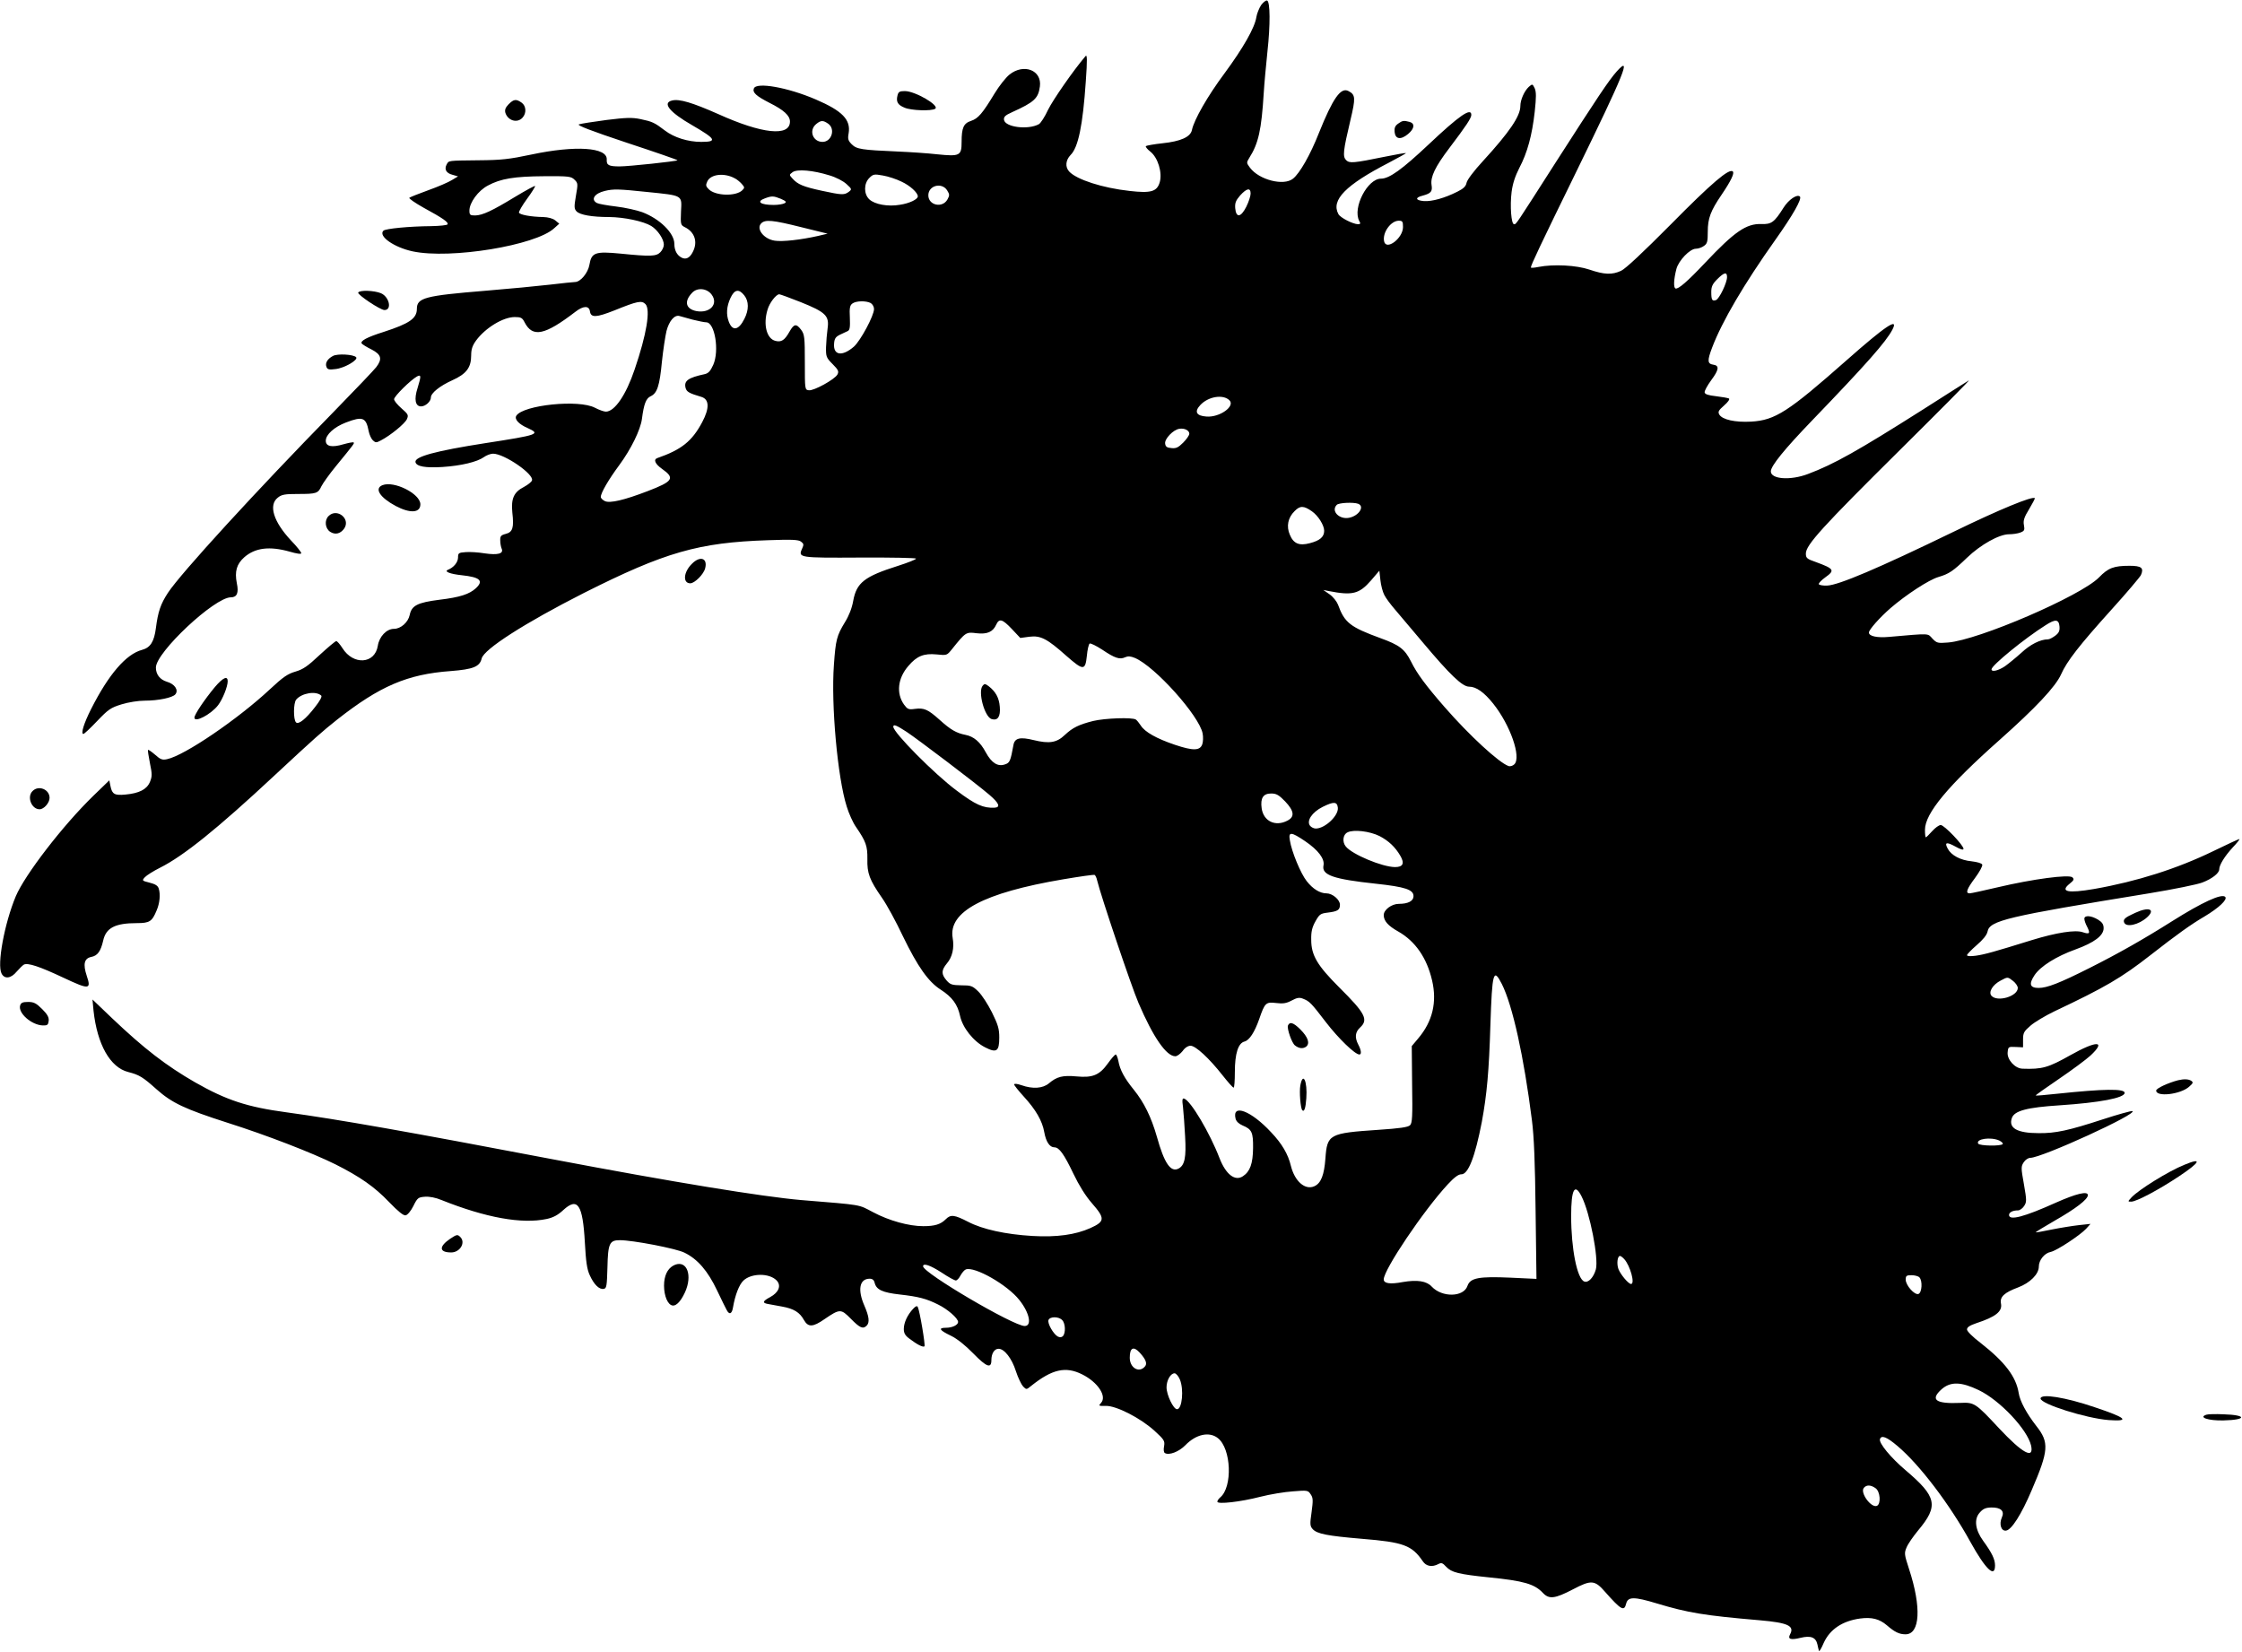  <svg version="1.0" xmlns="http://www.w3.org/2000/svg"
 width="1280pt" height="943pt" viewBox="0 0 1280 943"
 preserveAspectRatio="xMidYMid meet"><g transform="translate(0,943) scale(0.1,-0.1)"
fill="#000000" stroke="none">
<path d="M7200 9401 c-11 -17 -24 -48 -27 -68 -9 -61 -76 -178 -183 -323 -96
-129 -173 -264 -185 -322 -8 -40 -64 -65 -169 -76 -48 -5 -90 -13 -94 -16 -3
-4 8 -18 26 -32 43 -34 69 -120 53 -175 -16 -53 -50 -63 -172 -49 -155 17
-303 65 -345 111 -24 26 -20 65 8 94 44 43 70 170 87 420 9 126 8 157 -2 144
-70 -82 -186 -250 -213 -305 -19 -41 -43 -78 -53 -83 -62 -34 -193 -17 -199
25 -2 17 7 26 45 43 128 58 151 79 160 148 12 92 -92 133 -174 67 -21 -17 -59
-65 -85 -108 -69 -114 -94 -143 -134 -156 -43 -14 -54 -40 -54 -120 0 -79 -10
-84 -138 -71 -53 6 -155 13 -227 16 -205 9 -234 13 -262 41 -21 21 -24 31 -18
63 13 78 -36 128 -187 193 -160 69 -340 101 -354 63 -9 -23 13 -43 89 -82 82
-41 117 -73 117 -107 0 -87 -158 -71 -410 43 -147 65 -222 88 -264 77 -56 -14
-13 -67 116 -141 136 -79 145 -95 51 -95 -75 0 -155 25 -207 65 -59 45 -72 51
-139 65 -48 10 -82 9 -195 -5 -75 -10 -146 -21 -157 -25 -13 -5 67 -36 274
-105 161 -53 291 -98 289 -100 -6 -6 -279 -35 -330 -35 -63 0 -76 7 -74 40 3
69 -178 81 -429 28 -127 -27 -173 -32 -300 -33 -182 -2 -172 -1 -185 -24 -15
-28 -2 -50 34 -59 l31 -9 -35 -21 c-19 -12 -79 -38 -135 -58 -55 -20 -103 -39
-108 -43 -4 -4 32 -29 80 -56 112 -61 145 -84 138 -96 -4 -5 -45 -9 -93 -10
-124 -1 -261 -14 -273 -26 -31 -31 60 -95 167 -118 216 -46 703 34 808 132
l29 26 -23 19 c-14 11 -40 18 -69 19 -69 1 -134 13 -138 25 -2 6 19 42 46 79
28 38 48 71 46 73 -2 3 -53 -25 -113 -61 -133 -81 -187 -106 -229 -107 -29 0
-33 3 -33 28 0 45 50 114 106 143 72 39 150 52 321 53 141 1 154 -1 173 -20
20 -19 20 -24 8 -92 -11 -64 -10 -74 4 -89 20 -20 88 -32 186 -32 87 -1 195
-24 240 -51 37 -23 72 -75 72 -107 0 -13 -9 -32 -20 -43 -24 -24 -56 -25 -226
-8 -146 14 -167 7 -179 -64 -8 -46 -51 -98 -82 -98 -10 0 -74 -7 -143 -15 -69
-8 -235 -24 -370 -35 -343 -28 -390 -40 -390 -103 0 -55 -42 -84 -190 -132
-95 -30 -134 -51 -125 -66 4 -5 29 -21 56 -34 56 -29 63 -54 27 -101 -12 -16
-121 -130 -242 -254 -440 -449 -875 -924 -947 -1034 -42 -64 -57 -108 -69
-202 -10 -77 -31 -111 -79 -124 -91 -24 -191 -140 -291 -338 -41 -81 -60 -142
-44 -142 5 0 40 33 79 74 63 66 77 76 139 95 39 12 95 21 132 21 78 0 159 17
175 36 20 24 -3 59 -48 72 -40 12 -63 42 -63 81 0 87 335 401 428 401 35 0 46
25 34 81 -13 67 -1 109 43 148 62 54 144 64 258 32 41 -12 67 -16 67 -9 0 6
-26 39 -59 73 -100 107 -129 202 -75 244 22 18 41 21 115 21 105 0 115 3 134
44 9 18 46 70 83 115 104 127 106 130 101 135 -3 3 -28 -2 -57 -10 -67 -20
-102 -13 -102 20 0 35 49 79 115 104 96 37 115 29 130 -50 4 -20 15 -44 24
-52 15 -14 20 -14 46 0 54 28 136 95 148 121 10 23 8 28 -31 62 -23 20 -42 43
-42 52 0 17 95 110 131 130 24 12 24 3 3 -66 -21 -65 -13 -105 20 -105 25 0
56 28 56 51 0 25 51 66 122 98 80 36 108 72 108 142 0 35 7 56 28 85 53 72
154 134 221 134 35 0 43 -4 56 -30 46 -89 115 -74 290 60 45 35 78 36 83 3 5
-38 36 -36 140 5 131 53 155 58 177 36 30 -31 7 -172 -62 -374 -49 -145 -114
-240 -164 -240 -11 0 -39 10 -62 22 -92 49 -409 16 -449 -45 -13 -20 14 -49
65 -71 75 -34 61 -39 -243 -86 -282 -44 -404 -77 -398 -108 5 -25 56 -34 154
-28 107 7 198 29 236 56 15 11 39 20 53 20 64 0 236 -118 222 -153 -3 -9 -24
-25 -46 -37 -57 -29 -74 -66 -66 -146 10 -87 2 -112 -38 -122 -27 -7 -32 -13
-31 -38 0 -16 4 -37 8 -46 13 -29 -22 -38 -97 -27 -36 6 -85 9 -108 7 -41 -3
-44 -5 -44 -32 -1 -27 -25 -56 -58 -69 -23 -10 13 -24 80 -31 103 -11 126 -31
80 -74 -37 -34 -91 -52 -209 -66 -125 -16 -158 -33 -169 -87 -9 -42 -51 -79
-90 -79 -42 0 -84 -44 -92 -97 -17 -104 -140 -112 -202 -13 -14 22 -30 40 -35
40 -6 0 -48 -36 -95 -79 -68 -64 -94 -82 -138 -95 -45 -13 -71 -31 -146 -101
-182 -170 -487 -378 -587 -399 -27 -6 -38 -2 -68 25 -20 17 -38 30 -41 28 -2
-2 3 -36 11 -76 13 -63 13 -75 0 -107 -18 -43 -62 -65 -140 -72 -61 -6 -76 2
-85 47 l-7 34 -91 -88 c-174 -169 -391 -451 -443 -574 -65 -156 -108 -390 -81
-441 17 -33 54 -28 86 11 15 17 34 36 41 40 22 12 89 -10 227 -75 147 -69 159
-68 132 12 -22 66 -14 99 26 107 36 7 54 32 68 93 16 73 68 100 192 100 73 0
87 9 113 72 18 41 23 93 12 126 -5 16 -20 25 -52 33 -44 11 -44 12 -27 31 10
11 50 36 88 55 133 67 324 220 650 524 242 225 271 250 360 321 243 191 400
259 648 277 129 10 166 25 177 72 13 53 247 203 584 374 463 233 654 288 1051
301 137 5 174 3 188 -8 16 -12 17 -17 6 -41 -23 -51 -17 -52 332 -50 175 1
319 -2 319 -6 0 -5 -46 -23 -102 -41 -193 -61 -238 -96 -257 -201 -7 -40 -24
-84 -47 -121 -47 -77 -53 -101 -63 -243 -17 -229 21 -645 73 -809 12 -40 36
-93 53 -117 57 -83 66 -109 65 -183 -2 -81 12 -119 83 -221 27 -38 81 -137
120 -220 84 -173 145 -260 216 -305 65 -42 96 -84 110 -149 14 -67 76 -146
143 -180 66 -34 81 -23 81 56 0 50 -7 73 -42 144 -23 46 -58 100 -78 119 -33
32 -41 35 -97 35 -53 1 -63 4 -84 28 -31 36 -30 58 2 97 31 36 43 88 33 145
-26 150 176 258 630 335 95 16 177 28 181 25 4 -3 11 -17 14 -32 21 -87 195
-604 236 -699 84 -196 159 -304 210 -304 11 0 29 14 42 30 13 19 31 30 45 30
29 0 106 -71 183 -169 30 -38 58 -70 63 -70 4 -1 7 39 7 89 0 105 19 165 55
174 28 7 58 54 84 128 32 93 38 99 96 92 40 -5 59 -2 89 14 30 16 44 19 64 11
38 -15 45 -21 133 -136 71 -92 165 -183 190 -183 13 0 11 24 -6 56 -22 42 -18
72 10 98 49 45 29 82 -119 229 -125 125 -160 183 -160 272 -1 46 5 71 24 105
23 41 29 45 70 50 57 7 70 15 70 45 0 29 -43 65 -77 65 -37 0 -78 25 -113 70
-34 43 -86 168 -96 233 -9 50 7 49 87 -5 75 -51 113 -101 105 -139 -11 -55 57
-78 299 -104 168 -18 215 -34 215 -71 0 -28 -31 -44 -84 -44 -41 0 -86 -34
-86 -64 0 -33 24 -61 83 -94 97 -55 163 -150 193 -279 29 -124 3 -234 -79
-331 l-37 -44 2 -219 c3 -183 1 -221 -12 -233 -11 -11 -60 -18 -180 -26 -282
-19 -293 -25 -303 -164 -7 -94 -25 -141 -63 -158 -53 -24 -112 28 -134 116
-16 67 -51 127 -113 192 -114 123 -224 165 -203 78 4 -16 19 -30 40 -39 53
-22 61 -39 60 -129 -1 -89 -17 -134 -58 -161 -45 -30 -97 10 -133 102 -56 146
-165 329 -202 341 -11 4 -13 -6 -7 -49 3 -30 9 -104 12 -166 7 -120 -2 -165
-37 -184 -45 -24 -82 30 -124 181 -32 112 -73 196 -132 269 -53 65 -79 113
-88 164 -4 20 -11 37 -15 37 -5 0 -25 -23 -45 -51 -48 -67 -87 -83 -180 -74
-78 7 -111 -1 -157 -40 -35 -29 -92 -33 -157 -10 -23 8 -41 10 -41 4 0 -5 24
-35 54 -68 69 -75 107 -140 118 -205 10 -55 31 -86 58 -86 27 0 55 -39 108
-150 32 -67 70 -128 106 -169 76 -87 75 -104 -9 -142 -85 -38 -192 -53 -330
-45 -154 9 -286 38 -368 81 -78 40 -99 43 -127 15 -30 -30 -63 -40 -129 -40
-82 0 -195 31 -287 80 -86 45 -54 40 -409 69 -222 19 -735 103 -1415 232 -840
160 -1225 228 -1525 269 -223 30 -342 69 -521 171 -165 95 -291 192 -473 365
l-113 108 6 -64 c21 -193 95 -324 198 -350 63 -16 84 -29 161 -98 89 -79 161
-113 407 -192 224 -71 484 -172 615 -237 141 -71 224 -129 306 -215 53 -55 83
-79 95 -76 11 2 30 25 44 53 23 47 28 50 66 53 25 2 62 -5 95 -19 253 -101
458 -138 600 -108 37 8 64 22 95 51 82 75 111 32 123 -184 6 -109 12 -154 28
-188 24 -53 54 -83 80 -78 16 3 18 16 21 123 3 137 12 155 71 155 73 0 319
-47 368 -71 75 -36 134 -104 187 -216 26 -54 50 -104 55 -112 15 -29 30 -22
36 16 12 70 35 130 60 153 45 42 146 43 188 1 29 -29 14 -69 -36 -96 -43 -23
-46 -33 -14 -39 12 -2 49 -9 82 -15 67 -12 101 -33 125 -77 24 -42 51 -41 117
5 88 60 94 60 151 2 51 -52 69 -60 90 -39 18 18 14 52 -13 114 -40 91 -28 154
30 154 16 0 25 -7 29 -25 10 -38 45 -54 142 -65 108 -12 153 -24 219 -57 54
-26 115 -79 115 -100 0 -17 -33 -33 -69 -33 -46 0 -38 -14 27 -45 37 -18 83
-55 130 -103 75 -77 102 -86 102 -37 0 38 17 65 41 65 33 0 76 -55 99 -128 12
-37 31 -76 41 -87 19 -19 19 -19 46 3 120 96 197 113 291 66 89 -44 143 -125
108 -163 -16 -17 -14 -18 28 -17 59 1 195 -68 276 -141 57 -52 61 -59 56 -89
-4 -19 -2 -35 4 -39 24 -15 81 7 118 45 60 62 136 79 185 40 77 -60 85 -280
13 -339 -9 -8 -16 -18 -16 -24 0 -16 133 -1 245 28 55 14 139 28 186 31 84 7
87 6 102 -17 14 -20 14 -35 5 -102 -10 -68 -9 -79 6 -96 25 -28 84 -39 283
-56 236 -19 284 -37 346 -128 19 -29 53 -35 89 -16 17 9 24 7 44 -15 31 -33
71 -43 245 -61 200 -20 260 -38 308 -89 35 -37 68 -33 170 20 106 56 126 54
185 -14 91 -103 109 -113 120 -67 10 40 44 41 176 1 176 -53 270 -69 588 -96
160 -14 198 -32 172 -80 -15 -28 3 -34 60 -20 58 14 87 3 96 -38 3 -15 7 -31
9 -37 1 -6 14 15 27 46 35 77 106 125 207 139 67 9 111 -2 154 -39 44 -38 70
-51 106 -51 83 0 92 154 20 373 -27 83 -28 90 -14 123 8 20 38 63 66 97 118
141 107 192 -72 344 -85 72 -153 155 -146 177 8 25 39 13 100 -39 126 -106
299 -334 416 -547 87 -157 141 -209 141 -135 0 35 -17 71 -68 141 -45 62 -53
123 -20 160 19 22 33 29 66 30 55 1 78 -20 61 -57 -17 -38 -4 -79 24 -75 31 4
87 91 146 230 98 228 101 273 27 367 -56 72 -94 142 -101 189 -15 93 -79 177
-217 285 -46 35 -78 67 -78 77 0 13 15 23 53 36 110 36 150 67 141 112 -8 38
19 63 97 92 69 26 119 76 119 119 0 37 32 77 68 84 34 7 166 94 202 132 l25
28 -65 -7 c-36 -4 -105 -15 -155 -25 -49 -10 -91 -18 -93 -16 -1 1 47 31 108
66 121 69 190 122 190 146 0 25 -66 9 -183 -43 -180 -81 -267 -104 -267 -70 0
15 21 26 51 26 10 0 26 11 35 25 15 23 15 32 -1 124 -17 94 -17 102 -1 126 9
14 26 25 37 25 66 0 621 254 583 267 -6 2 -82 -19 -168 -47 -196 -64 -270 -80
-366 -79 -124 0 -174 29 -154 86 14 42 87 61 274 73 226 15 370 42 370 71 0
25 -119 23 -385 -5 -66 -7 -121 -12 -123 -10 -2 1 58 44 132 94 75 51 156 111
181 134 92 86 36 87 -115 2 -126 -71 -161 -81 -273 -77 -43 1 -89 52 -85 93 3
32 4 33 46 31 l42 -2 0 44 c0 39 5 47 43 80 23 20 85 57 137 82 288 136 382
191 547 320 151 118 232 176 309 221 82 49 133 97 118 112 -20 20 -130 -30
-303 -139 -163 -103 -308 -185 -471 -267 -173 -87 -243 -114 -291 -114 -50 0
-57 22 -24 72 34 52 126 109 235 148 107 39 160 79 160 121 0 22 -8 34 -32 49
-40 24 -78 26 -78 5 0 -9 7 -30 16 -46 19 -38 14 -44 -25 -31 -42 15 -151 -2
-291 -45 -219 -68 -270 -82 -320 -89 -29 -4 -50 -3 -50 3 0 5 25 31 55 57 36
31 58 58 62 77 12 64 107 86 922 219 140 23 278 51 305 62 55 21 96 53 96 75
0 25 31 75 77 125 25 26 42 48 38 48 -4 0 -71 -31 -149 -69 -206 -100 -435
-173 -680 -216 -151 -26 -197 -16 -140 30 24 19 27 26 16 36 -17 19 -230 -10
-425 -56 -81 -19 -154 -35 -162 -35 -25 0 -17 24 31 88 25 34 44 68 41 76 -3
8 -28 15 -61 19 -63 6 -116 34 -136 72 -20 37 -7 40 44 12 30 -17 46 -21 46
-13 0 21 -110 136 -130 136 -10 0 -32 -16 -49 -35 -17 -19 -33 -35 -36 -35 -3
0 -5 19 -5 43 0 93 131 251 424 511 208 185 321 305 353 376 33 75 104 166
288 370 87 96 162 185 168 197 18 41 3 53 -65 53 -90 0 -122 -12 -175 -67
-105 -106 -687 -357 -861 -371 -60 -5 -65 -3 -90 23 -28 30 -8 30 -248 9 -68
-6 -114 4 -114 25 0 16 61 85 123 139 88 76 219 162 274 178 61 18 84 34 163
110 78 75 184 134 240 134 21 0 50 4 65 10 23 9 25 14 20 42 -5 26 1 45 30 92
19 32 34 60 32 62 -13 13 -201 -64 -462 -191 -433 -210 -659 -306 -724 -308
-24 -1 -45 3 -47 8 -2 6 15 23 37 39 56 40 51 49 -53 87 -52 18 -58 23 -58 49
0 49 96 154 536 590 230 228 408 407 394 398 -14 -8 -131 -83 -260 -165 -374
-237 -509 -313 -658 -369 -100 -38 -212 -30 -212 15 0 31 78 127 236 291 312
324 422 449 458 518 38 73 -38 23 -263 -176 -332 -293 -406 -341 -543 -349
-92 -5 -164 11 -182 40 -9 16 -5 24 27 52 22 19 34 36 28 40 -6 3 -39 9 -73
13 -45 5 -64 11 -66 22 -1 9 16 40 38 70 44 59 47 83 12 88 -34 5 -36 22 -7
98 56 148 182 363 361 615 100 141 153 234 140 247 -16 15 -64 -17 -93 -63
-53 -84 -69 -96 -127 -94 -86 3 -153 -43 -321 -221 -100 -106 -153 -152 -169
-147 -13 5 -10 54 5 112 13 48 77 115 111 115 13 0 34 7 46 16 19 13 22 24 22
82 0 75 16 118 78 209 55 81 75 124 65 134 -20 20 -120 -65 -353 -301 -159
-160 -259 -254 -285 -266 -52 -24 -96 -22 -181 7 -74 25 -204 32 -291 15 -24
-5 -43 -6 -43 -3 0 13 51 121 257 542 278 569 320 673 234 578 -45 -50 -111
-149 -351 -523 -231 -361 -223 -350 -236 -350 -16 0 -24 104 -14 184 6 47 20
90 44 137 46 87 73 187 88 321 9 84 9 112 0 134 -13 26 -13 26 -34 8 -25 -23
-48 -74 -48 -109 0 -58 -62 -149 -214 -315 -50 -54 -90 -107 -93 -123 -4 -21
-18 -34 -52 -51 -73 -37 -146 -57 -191 -54 -49 4 -53 20 -8 31 48 13 57 24 51
61 -7 46 20 103 101 210 97 128 126 172 126 190 0 44 -68 -3 -243 -168 -152
-143 -225 -196 -273 -196 -77 0 -163 -167 -124 -241 9 -15 7 -19 -7 -19 -30 1
-101 37 -112 58 -43 80 42 166 286 292 57 30 102 55 100 56 -1 2 -54 -7 -117
-20 -186 -38 -205 -39 -225 -20 -20 21 -17 52 25 229 30 126 29 144 -11 165
-44 24 -89 -40 -169 -239 -49 -125 -110 -231 -148 -261 -53 -43 -194 -7 -246
63 -20 27 -20 29 -4 55 53 83 70 161 83 372 3 52 13 158 21 235 17 154 16 286
-2 292 -7 2 -22 -10 -34 -26z m-2472 -677 c43 -30 20 -104 -32 -104 -56 0 -80
66 -36 102 27 22 39 22 68 2z m7 -295 c38 -11 80 -33 98 -50 31 -28 31 -30 13
-44 -26 -19 -38 -19 -154 6 -106 23 -137 36 -167 69 -20 22 -20 22 0 37 25 19
117 11 210 -18z m-540 -17 c11 -5 29 -20 39 -31 18 -20 18 -23 4 -37 -36 -36
-154 -33 -192 6 -16 16 -18 23 -8 44 19 42 97 51 157 18z m952 -19 c48 -22 93
-63 93 -84 0 -17 -48 -40 -102 -48 -68 -12 -144 2 -175 31 -32 30 -32 90 0
122 22 22 28 23 78 14 30 -5 78 -21 106 -35z m260 -49 c15 -24 15 -29 2 -53
-29 -51 -109 -33 -109 24 0 56 76 76 107 29z m-1712 -10 c206 -21 198 -17 193
-111 -3 -74 -2 -78 22 -90 57 -28 75 -85 45 -142 -17 -34 -40 -45 -65 -31 -26
14 -40 42 -40 78 0 61 -83 143 -184 181 -31 11 -97 26 -148 32 -51 6 -101 15
-110 20 -37 20 -14 55 45 69 49 12 80 11 242 -6z m3445 -9 c0 -14 -11 -48 -25
-76 -31 -61 -58 -64 -63 -7 -2 29 3 43 28 72 38 42 60 46 60 11z m-2682 -30
c29 -13 34 -18 22 -25 -8 -5 -36 -10 -62 -10 -77 0 -103 19 -50 38 38 14 48
14 90 -3z m117 -162 l150 -37 -55 -13 c-97 -22 -204 -34 -247 -27 -62 9 -108
68 -77 99 23 23 65 19 229 -22z m3435 1 c0 -65 -97 -137 -108 -81 -10 50 39
117 84 117 21 0 24 -5 24 -36z m1850 -286 c0 -32 -44 -124 -63 -131 -22 -8
-27 1 -27 46 0 31 7 46 34 73 40 40 56 43 56 12z m-5797 -100 c40 -54 -10
-108 -87 -94 -61 12 -72 55 -25 104 29 32 85 27 112 -10z m186 -4 c27 -34 27
-83 1 -134 -33 -66 -68 -72 -89 -17 -16 42 -13 87 9 135 23 50 48 55 79 16z
m323 -39 c142 -57 163 -78 153 -149 -4 -28 -8 -77 -9 -108 -1 -53 1 -60 37
-96 34 -34 37 -43 28 -60 -15 -28 -135 -94 -163 -90 -23 3 -23 4 -23 160 0
143 -2 159 -21 185 -28 37 -41 35 -67 -11 -27 -48 -46 -61 -80 -52 -50 12 -71
93 -45 178 11 39 49 88 67 88 5 0 60 -20 123 -45z m399 -5 c10 -6 19 -21 19
-34 0 -38 -77 -181 -115 -215 -67 -58 -119 -50 -113 18 2 28 9 38 33 50 17 8
37 17 45 21 12 6 14 23 12 76 -3 56 0 70 14 81 21 16 78 17 105 3z m-1016 -95
c32 -8 67 -15 77 -15 49 0 76 -162 40 -243 -16 -35 -27 -48 -49 -53 -94 -20
-119 -38 -109 -78 6 -23 20 -31 91 -52 45 -14 46 -65 4 -144 -58 -109 -118
-157 -256 -205 -24 -8 -13 -34 27 -62 75 -53 63 -71 -83 -127 -133 -51 -214
-70 -243 -57 -13 6 -24 17 -24 24 0 23 45 100 105 181 68 92 122 203 130 265
11 84 23 117 50 129 37 17 51 60 64 197 7 66 19 145 26 175 15 58 46 94 74 86
9 -3 43 -12 76 -21z m3064 -460 c35 -34 -56 -99 -131 -93 -59 4 -71 28 -34 67
46 48 129 61 165 26z m-229 -191 c0 -9 -16 -32 -35 -51 -28 -28 -41 -34 -67
-31 -26 2 -34 8 -36 26 -4 26 46 79 81 84 29 5 57 -9 57 -28z m964 -400 c39
-15 4 -69 -52 -80 -56 -11 -105 39 -70 74 12 12 95 16 122 6z m-264 -43 c36
-25 70 -80 70 -111 0 -35 -24 -56 -82 -71 -60 -16 -93 -3 -114 48 -21 48 -11
98 27 135 31 32 52 32 99 -1z m413 -477 c8 -17 35 -53 59 -81 24 -28 97 -115
164 -194 153 -182 223 -249 261 -249 41 0 86 -32 138 -97 98 -123 161 -305
121 -346 -9 -9 -24 -14 -34 -10 -54 19 -223 174 -365 337 -107 123 -157 190
-191 259 -36 72 -67 95 -175 134 -172 63 -205 88 -242 191 -7 18 -28 45 -48
59 l-36 25 30 -6 c137 -27 175 -17 243 61 l47 55 6 -54 c3 -29 13 -67 22 -84z
m-2126 -195 l48 -51 52 7 c64 8 101 -11 212 -110 96 -84 107 -84 116 0 3 36
11 68 16 71 6 3 38 -13 72 -35 71 -48 100 -58 131 -43 16 7 31 6 55 -4 115
-48 368 -331 387 -431 4 -20 3 -48 -2 -62 -13 -37 -52 -38 -156 -3 -104 35
-172 73 -195 110 -10 15 -22 30 -28 34 -19 14 -178 8 -244 -8 -83 -21 -117
-38 -162 -80 -46 -44 -88 -51 -178 -29 -77 19 -108 12 -115 -28 -17 -93 -21
-102 -49 -111 -40 -14 -76 8 -109 69 -32 60 -69 91 -117 100 -51 10 -84 29
-147 86 -66 59 -88 69 -141 62 -36 -5 -42 -2 -62 25 -45 64 -36 150 25 220 48
57 89 73 161 66 59 -6 59 -6 88 30 78 97 80 99 140 91 61 -7 94 7 113 50 17
36 35 31 89 -26z m5981 15 c2 -25 -3 -37 -24 -53 -15 -11 -33 -21 -42 -21 -43
0 -101 -29 -151 -76 -31 -28 -74 -63 -95 -78 -38 -25 -76 -34 -76 -17 0 22
187 175 309 252 56 36 75 34 79 -7z m-9924 -395 c6 -5 -8 -31 -35 -65 -53 -69
-95 -102 -109 -88 -16 16 -15 111 1 130 32 38 113 51 143 23z m3342 -207 c66
-44 391 -290 472 -359 56 -48 66 -72 30 -74 -64 -3 -108 16 -218 99 -125 93
-360 330 -360 363 0 16 16 10 76 -29z m2161 -397 c52 -55 56 -88 13 -110 -69
-36 -137 -3 -147 71 -8 58 9 84 54 84 30 0 44 -8 80 -45z m301 -36 c5 -45 -73
-119 -126 -119 -11 0 -25 7 -32 15 -23 28 10 78 72 109 63 31 82 30 86 -5z
m238 -162 c52 -27 90 -63 119 -113 25 -43 15 -64 -30 -64 -73 0 -247 73 -282
118 -21 26 -16 68 10 80 34 18 127 7 183 -21z m698 -844 c62 -123 126 -415
172 -778 12 -92 18 -244 21 -518 l5 -388 -148 7 c-181 8 -230 -1 -246 -47 -22
-65 -145 -67 -204 -4 -29 32 -83 40 -165 26 -73 -14 -109 -8 -109 15 0 56 228
394 365 542 37 40 61 58 77 58 40 -2 79 98 118 299 29 157 41 290 49 555 10
300 17 327 65 233z m2920 16 c14 -11 26 -29 26 -39 0 -48 -118 -83 -151 -44
-17 21 7 62 53 86 41 22 40 22 72 -3z m-80 -910 c14 -7 23 -16 20 -20 -8 -13
-132 -11 -140 2 -16 27 71 40 120 18z m-2385 -318 c48 -93 99 -355 82 -418
-13 -46 -43 -78 -66 -69 -41 15 -75 187 -75 374 0 152 20 190 59 113z m244
-359 c34 -37 63 -142 39 -142 -15 0 -60 54 -72 85 -11 30 -6 75 9 75 4 0 15
-8 24 -18z m-3897 -77 c37 -25 74 -45 81 -45 7 0 19 13 27 29 9 16 22 31 30
34 50 19 238 -88 306 -175 58 -73 73 -148 30 -148 -64 0 -580 303 -580 341 0
20 41 6 106 -36z m5582 -27 c19 -19 15 -87 -5 -95 -22 -8 -73 49 -73 82 0 22
5 25 33 25 18 0 38 -5 45 -12z m-4894 -244 c19 -18 21 -75 4 -92 -7 -7 -17 -8
-29 -2 -25 14 -60 75 -53 94 8 21 58 21 78 0z m443 -186 c37 -41 45 -65 27
-82 -34 -35 -84 -3 -84 53 0 57 21 68 57 29z m229 -153 c24 -57 13 -170 -16
-170 -21 0 -60 82 -60 125 0 40 23 80 46 80 8 0 22 -16 30 -35z m4561 -61
c121 -58 278 -225 299 -317 17 -80 -49 -44 -183 99 -134 144 -141 149 -222
145 -140 -6 -173 18 -106 78 51 45 112 43 212 -5z m-589 -560 c27 -19 32 -91
7 -101 -33 -12 -97 76 -74 103 15 18 39 18 67 -2z"/>
<path d="M5610 5515 c-28 -34 11 -177 51 -190 35 -11 52 14 47 70 -4 52 -24
87 -64 118 -19 14 -24 15 -34 2z"/>
<path d="M5124 8885 c-9 -36 1 -54 41 -70 37 -16 152 -20 174 -6 28 18 -114
101 -173 101 -30 0 -37 -4 -42 -25z"/>
<path d="M2904 8835 c-18 -19 -23 -31 -19 -48 14 -46 68 -62 98 -29 24 26 21
68 -5 86 -31 22 -45 20 -74 -9z"/>
<path d="M7982 8724 c-17 -12 -22 -24 -20 -47 4 -42 35 -47 77 -12 37 31 40
60 9 69 -34 9 -41 8 -66 -10z"/>
<path d="M2045 7760 c-7 -11 126 -100 150 -100 44 0 28 75 -20 96 -39 16 -121
19 -130 4z"/>
<path d="M1901 7398 c-32 -17 -46 -41 -37 -63 5 -14 15 -17 51 -12 51 5 133
53 118 68 -16 16 -106 21 -132 7z"/>
<path d="M2183 6660 c-47 -19 -14 -70 75 -118 83 -44 142 -41 142 9 0 60 -150
136 -217 109z"/>
<path d="M1876 6484 c-25 -24 -20 -71 9 -90 29 -19 60 -11 81 20 36 56 -43
117 -90 70z"/>
<path d="M3950 6211 c-48 -47 -53 -111 -9 -111 25 0 77 52 85 86 15 58 -29 73
-76 25z"/>
<path d="M1227 5508 c-59 -71 -117 -157 -117 -175 0 -31 95 19 135 71 26 34
55 106 55 137 0 33 -27 21 -73 -33z"/>
<path d="M186 4914 c-34 -33 -6 -104 40 -104 25 0 57 37 57 65 0 49 -63 74
-97 39z"/>
<path d="M12191 4219 c-58 -26 -71 -37 -64 -55 11 -30 83 -14 131 29 50 46 11
62 -67 26z"/>
<path d="M115 3690 c-13 -43 64 -111 128 -114 28 -1 32 3 35 26 2 20 -7 37
-37 67 -34 34 -48 41 -80 41 -31 0 -41 -4 -46 -20z"/>
<path d="M7353 3575 c-6 -18 22 -99 40 -113 23 -18 45 -20 63 -8 24 18 13 54
-32 99 -40 40 -61 46 -71 22z"/>
<path d="M7424 3234 c-7 -36 1 -132 11 -142 11 -12 19 11 23 68 7 97 -19 154
-34 74z"/>
<path d="M12435 3263 c-57 -15 -125 -46 -125 -59 0 -38 139 -22 188 22 23 20
25 25 12 34 -16 10 -41 11 -75 3z"/>
<path d="M12470 2780 c-91 -37 -257 -140 -300 -185 -23 -25 -23 -25 -2 -25 29
0 156 67 273 145 122 81 134 109 29 65z"/>
<path d="M2570 2358 c-66 -45 -63 -78 6 -78 50 0 84 56 52 88 -16 16 -20 15
-58 -10z"/>
<path d="M3855 2210 c-36 -14 -58 -48 -63 -99 -5 -58 12 -117 39 -131 23 -13
53 14 80 73 43 95 12 182 -56 157z"/>
<path d="M5213 1958 c-32 -34 -53 -79 -53 -115 0 -24 8 -38 33 -56 43 -33 77
-50 85 -43 6 6 -27 202 -38 224 -4 9 -12 6 -27 -10z"/>
<path d="M11650 1446 c0 -31 260 -113 389 -123 125 -9 101 13 -79 73 -167 57
-310 80 -310 50z"/>
<path d="M12598 1354 c-50 -15 9 -35 96 -33 134 3 135 31 1 35 -44 2 -88 1
-97 -2z"/>
</g>
</svg>
